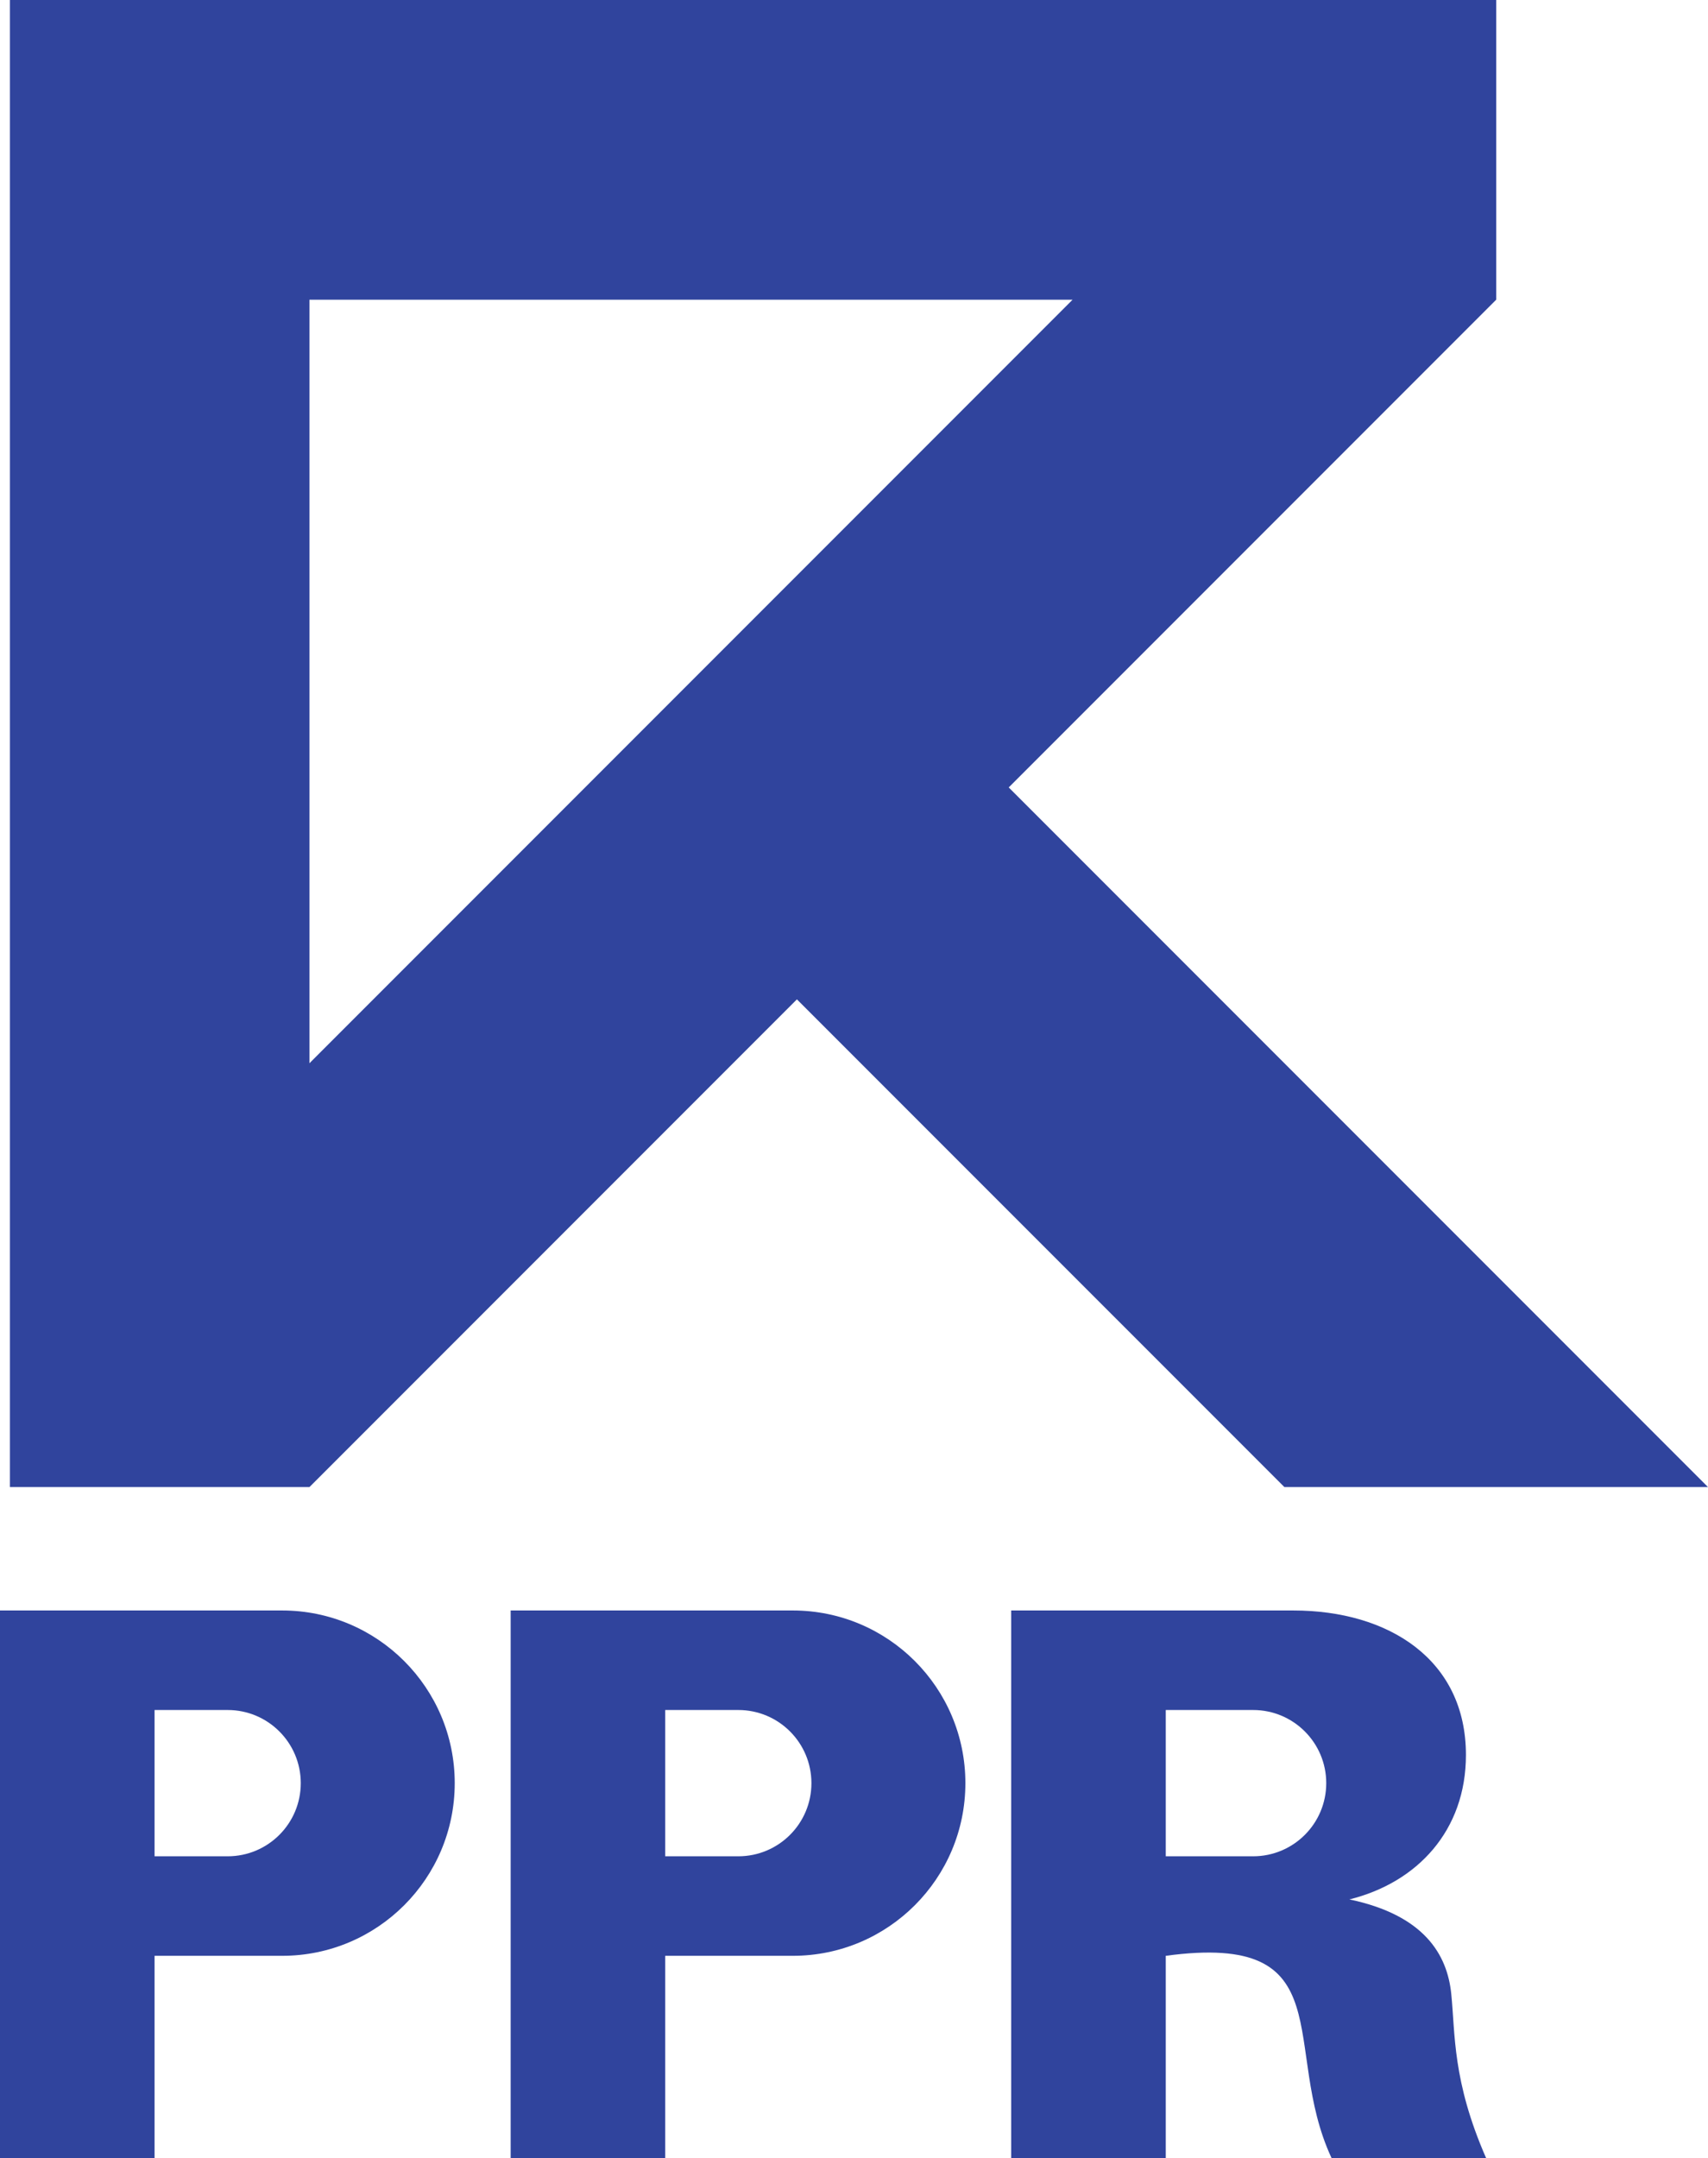 <?xml version="1.0" encoding="UTF-8"?>
<svg width="239.486" height="302.442" version="1.1" viewBox="0 0 239.486 302.442" xmlns="http://www.w3.org/2000/svg"><g transform="matrix(.5 0 0 .5 -257.622 -8.46)" fill="#30449d"><path d="m518.02 16.92v416.801h84l136.701-136.701 136.703 136.701h118.793l-196.1-196.1 136.703-136.701v-84h-332.801zm84 84h214.006l-214.006 214.008z"/><path d="m515.244 468.307v153.496h43.344v-56.707h35.781c26.727-1.1e-4 48.394-21.667 48.395-48.395-1.1e-4 -26.727-21.667-48.394-48.395-48.395zm43.344 27.895h20.5c11.322 0 20.5 9.178 20.5 20.5s-9.178 20.5-20.5 20.5h-20.5z"/><path d="m658.446 468.307v153.496h43.344v-56.707l35.781-3e-4c26.727-1.1e-4 48.394-21.667 48.395-48.395-1.1e-4 -26.727-21.667-48.394-48.395-48.395zm43.344 27.895h20.5c11.322 0 20.5 9.178 20.5 20.5s-9.178 20.5-20.5 20.5h-20.5z"/><path d="m798.814 468.307v153.496h43.344v-56.707c50.097-6.79 32.035 25.691 46.502 56.707h43.342c-9.515-21.687-8.641-34.862-9.789-46.08-1.122-10.963-7.563-22.021-28.527-26.426l-0.043-2e-3c19.016-4.713 32.691-19.266 32.691-40.494-1.1e-4 -26.727-21.667-40.494-48.395-40.494zm43.344 27.895h24.5c11.322 0 20.5 9.178 20.5 20.5s-9.178 20.5-20.5 20.5h-24.5z"/></g></svg>
